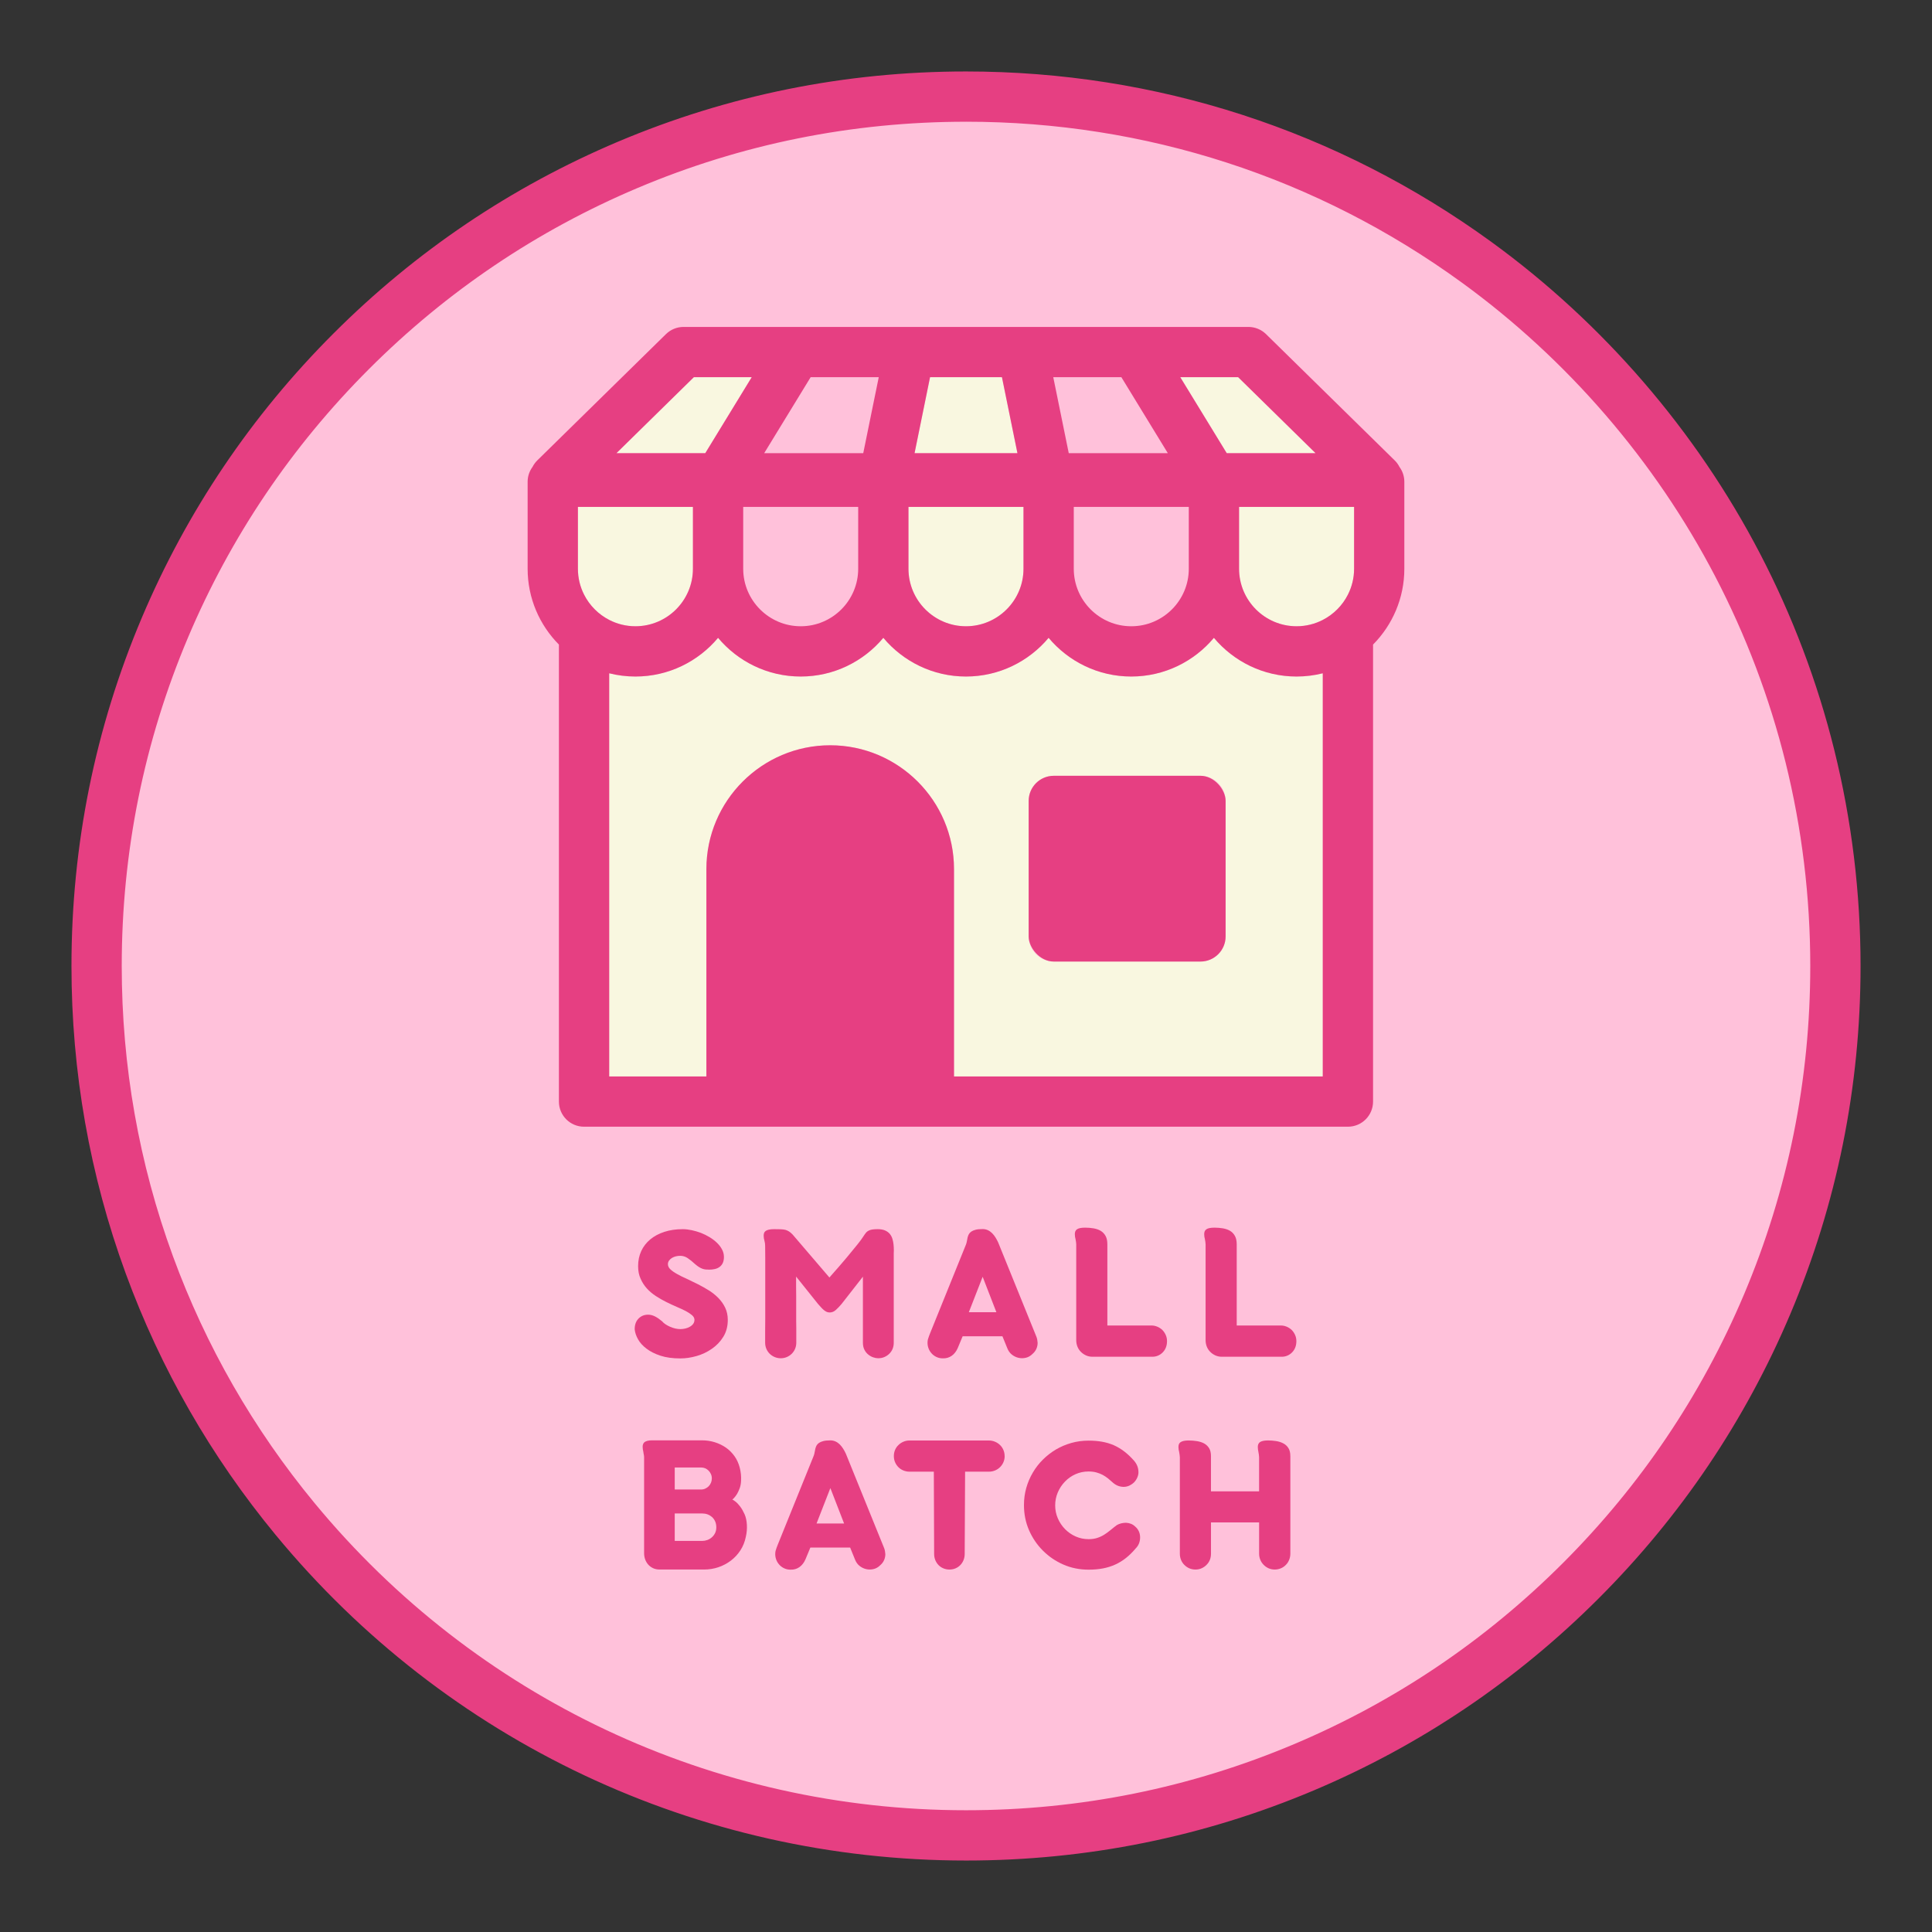 <?xml version="1.0" encoding="UTF-8"?>
<svg id="Layer_1" data-name="Layer 1" xmlns="http://www.w3.org/2000/svg" viewBox="0 0 1200 1200">
  <rect x="0" y="0" width="1200" height="1200" fill="#333333" stroke="none"/>
  <defs>
    <style>
      .cls-1 {
        fill: #f9f7e0;
      }

      .cls-1, .cls-2, .cls-3 {
        stroke-width: 0px;
      }

      .cls-2 {
        fill: #e63f82;
      }

      .cls-3 {
        fill: #ffc1da;
      }
    </style>
  </defs>
  <g>
    <path class="cls-3" d="M1140,600c0,298.23-241.77,540-540,540-167.76,0-317.65-76.5-416.69-196.51-77.03-93.34-123.31-213.01-123.31-343.49C60,301.77,301.77,60,600,60c118.46,0,228.01,38.14,317.04,102.82,135.11,98.15,222.96,257.41,222.96,437.18Z"/>
    <path class="cls-2" d="M600,1155.61c-166.42,0-322.69-73.69-428.73-202.18-40.2-48.71-71.54-103.35-93.16-162.39-22.37-61.11-33.72-125.38-33.72-191.04,0-75,14.69-147.77,43.67-216.27,27.99-66.16,68.04-125.58,119.07-176.6,51.02-51.02,110.44-91.08,176.6-119.07,68.51-28.98,141.27-43.67,216.27-43.67,118.13,0,230.94,36.59,326.22,105.8,69.52,50.5,127.2,117.38,166.82,193.4,20.21,38.78,35.78,79.93,46.28,122.31,10.81,43.63,16.3,88.75,16.3,134.1,0,75-14.69,147.77-43.67,216.27-27.99,66.16-68.04,125.58-119.07,176.6s-110.44,91.08-176.6,119.07c-68.51,28.98-141.27,43.67-216.27,43.67ZM600,75.61c-70.8,0-139.47,13.86-204.11,41.2-62.44,26.41-118.52,64.22-166.69,112.39s-85.98,104.25-112.39,166.69c-27.34,64.64-41.2,133.31-41.2,204.11,0,61.98,10.7,122.65,31.82,180.3,20.4,55.71,49.98,107.28,87.92,153.25,100.09,121.28,247.58,190.83,404.65,190.83,70.8,0,139.47-13.86,204.11-41.2,62.44-26.41,118.52-64.22,166.69-112.39s85.98-104.25,112.39-166.69c27.34-64.64,41.2-133.31,41.2-204.11,0-42.83-5.17-85.42-15.38-126.59-9.91-39.98-24.6-78.8-43.67-115.39-37.39-71.76-91.85-134.89-157.48-182.57-89.91-65.31-196.37-99.84-307.87-99.84Z"/>
  </g>
  <g>
    <g>
      <path class="cls-3" d="M461.62,315.11v38.15c0,19.7,16.02,35.72,35.72,35.72s35.7-16.02,35.7-35.72v-38.41h-71.42v.26Z"/>
      <path class="cls-3" d="M666.94,314.85v38.41c0,19.7,16.03,35.72,35.72,35.72s35.72-16.02,35.72-35.72v-38.41h-71.44Z"/>
      <polygon class="cls-3" points="474.65 281.48 536.18 281.48 543.76 244.28 545.8 234.28 503.5 234.28 474.65 281.48"/>
      <polygon class="cls-3" points="696.5 234.28 654.2 234.28 656.24 244.28 663.82 281.48 663.82 281.48 725.35 281.48 696.5 234.28"/>
    </g>
    <g>
      <path class="cls-1" d="M753.99,396.17c-12.29,14.68-30.74,24.03-51.33,24.03s-39.04-9.36-51.33-24.03c-12.29,14.68-30.74,24.03-51.33,24.03s-39.04-9.35-51.33-24.03c-12.29,14.68-30.73,24.03-51.32,24.03s-39.04-9.36-51.33-24.03c-12.29,14.68-30.74,24.03-51.33,24.03-5.62,0-11.07-.7-16.29-2.01v250.41h60.37v-128.8c0-42.4,34.5-76.9,76.9-76.9s76.9,34.5,76.9,76.9v128.8h229.07v-250.41c-5.22,1.31-10.67,2.01-16.29,2.01-20.6,0-39.04-9.36-51.33-24.03ZM761.25,581.62c0,8.62-6.99,15.61-15.61,15.61h-91.1c-8.62,0-15.61-6.99-15.61-15.61v-84.15c0-8.62,6.99-15.61,15.61-15.61h91.1c8.62,0,15.61,6.99,15.61,15.61v84.15Z"/>
      <path class="cls-1" d="M394.67,388.98c19.7,0,35.72-16.02,35.72-35.72v-38.41h-71.44v38.41c0,5.77,1.38,11.22,3.82,16.04,3.41,6.75,8.89,12.27,15.61,15.73,4.89,2.52,10.42,3.95,16.29,3.95Z"/>
      <path class="cls-1" d="M599.99,388.98c19.7,0,35.72-16.02,35.72-35.72v-38.41h-71.44v38.41c0,19.7,16.03,35.72,35.72,35.72Z"/>
      <path class="cls-1" d="M769.61,314.85v38.41c0,19.7,16.03,35.72,35.72,35.72,5.87,0,11.4-1.43,16.29-3.95,6.72-3.46,12.2-8.98,15.61-15.73,2.44-4.83,3.82-10.28,3.82-16.04v-38.41h-71.44Z"/>
      <polygon class="cls-1" points="466.91 234.28 430.96 234.28 382.87 281.48 438.05 281.48 466.91 234.28"/>
      <polygon class="cls-1" points="629.91 271.48 622.33 234.28 577.67 234.28 577.67 234.28 570.09 271.48 568.05 281.48 631.95 281.48 629.91 271.48"/>
      <polygon class="cls-1" points="817.13 281.48 769.04 234.28 733.09 234.28 761.95 281.48 817.13 281.48"/>
    </g>
    <g>
      <path class="cls-2" d="M869.21,289.98c-.75-1.47-1.73-2.83-2.95-4.03l-79.91-78.42c-2.92-2.86-6.85-4.47-10.94-4.47h-350.83c-4.09,0-8.02,1.6-10.94,4.47l-79.91,78.42c-1.22,1.2-2.2,2.56-2.95,4.03-1.91,2.59-3.06,5.79-3.06,9.25v54.02c0,18.35,7.43,35,19.43,47.11v283.85c0,8.62,6.99,15.61,15.61,15.61h474.46c8.62,0,15.61-6.99,15.61-15.61v-283.85c12-12.11,19.43-28.76,19.43-47.11v-54.02c0-3.47-1.15-6.66-3.06-9.25ZM821.62,668.6h-229.07v-128.8c0-42.4-34.5-76.9-76.9-76.9s-76.9,34.5-76.9,76.9v128.8h-60.37v-250.41c5.22,1.31,10.67,2.01,16.29,2.01,20.6,0,39.04-9.36,51.33-24.03,12.29,14.68,30.74,24.03,51.33,24.03s39.03-9.35,51.32-24.03c12.29,14.68,30.74,24.03,51.33,24.03s39.04-9.36,51.33-24.03c12.29,14.68,30.74,24.03,51.33,24.03s39.04-9.36,51.33-24.03c12.29,14.68,30.74,24.03,51.33,24.03,5.62,0,11.07-.7,16.29-2.01v250.41ZM466.91,234.28l-28.86,47.2h-55.18l48.09-47.2h35.94ZM654.2,234.28h42.3l28.86,47.2h-61.54l-7.58-37.2-2.04-10ZM769.04,234.28l48.09,47.2h-55.18l-28.86-47.2h35.94ZM738.38,353.26c0,19.7-16.02,35.72-35.72,35.72s-35.72-16.02-35.72-35.72v-38.41h71.44v38.41ZM635.71,353.26c0,19.7-16.02,35.72-35.72,35.72s-35.72-16.02-35.72-35.72v-38.41h71.44v38.41ZM533.04,353.26c0,19.7-16.02,35.72-35.7,35.72s-35.72-16.02-35.72-35.72v-38.41h71.42v38.41ZM358.95,314.85h71.44v38.41c0,19.7-16.03,35.72-35.72,35.72-5.87,0-11.4-1.43-16.29-3.95-6.72-3.46-12.2-8.98-15.61-15.73-2.44-4.83-3.82-10.28-3.82-16.04v-38.41ZM769.61,353.26v-38.41h71.44v38.41c0,5.77-1.38,11.22-3.82,16.04-3.41,6.75-8.89,12.27-15.61,15.73-4.89,2.52-10.42,3.95-16.29,3.95-19.7,0-35.72-16.02-35.72-35.72ZM622.33,234.28l7.58,37.2,2.04,10h-63.9l2.04-10,7.58-37.2h44.66ZM543.76,244.28l-7.58,37.2h-61.53l28.86-47.2h42.3l-2.04,10Z"/>
      <rect class="cls-2" x="638.92" y="481.86" width="122.33" height="115.38" rx="15.61" ry="15.61"/>
    </g>
  </g>
  <g>
    <path class="cls-2" d="M440.31,788.59c-.7,0-1.38-.03-2.04-.09-.66-.06-1.32-.22-1.98-.46-1.32-.45-2.8-1.38-4.45-2.78-1.73-1.61-3.3-2.88-4.73-3.83-1.42-.95-2.96-1.42-4.6-1.42-.87,0-1.75.1-2.66.31-.91.21-1.73.54-2.47.99-.74.45-1.35,1.01-1.82,1.67-.47.66-.71,1.4-.71,2.22,0,1.19.54,2.29,1.61,3.27,1.07.99,2.47,1.96,4.2,2.9,1.81,1.03,3.81,2.02,5.99,2.96,2.22,1.03,4.49,2.13,6.79,3.3,2.31,1.17,4.59,2.46,6.86,3.86,2.22,1.4,4.2,2.99,5.93,4.76,1.73,1.77,3.13,3.77,4.2,5.99,1.07,2.26,1.61,4.78,1.61,7.54,0,4.04-.93,7.55-2.78,10.53-1.85,2.99-4.22,5.47-7.1,7.44-2.88,2.02-6.05,3.52-9.51,4.51s-6.82,1.48-10.07,1.48c-4.82,0-8.95-.57-12.38-1.7-3.44-1.13-6.31-2.58-8.62-4.35-2.31-1.73-4.06-3.65-5.25-5.77-1.2-2.12-1.89-4.17-2.1-6.15-.04-1.24.11-2.42.46-3.55.35-1.13.9-2.11,1.64-2.93.7-.82,1.57-1.48,2.62-1.98,1.05-.49,2.25-.74,3.61-.74s2.8.35,4.2,1.05c1.4.7,2.88,1.71,4.45,3.03.58.7,1.31,1.34,2.19,1.92.88.58,1.84,1.09,2.87,1.54,1.03.45,2.09.8,3.18,1.05,1.09.25,2.13.37,3.12.37s2.07-.12,3.12-.37,1.99-.62,2.81-1.11c.82-.45,1.5-1.04,2.04-1.76.54-.72.8-1.57.8-2.56s-.5-1.98-1.51-2.84c-1.01-.87-2.32-1.73-3.92-2.59-.82-.41-1.7-.83-2.62-1.27-.93-.43-1.92-.88-3-1.33-2.1-.91-4.25-1.9-6.45-3-2.2-1.09-4.35-2.32-6.45-3.68-2.1-1.36-3.96-2.93-5.59-4.72-1.63-1.79-2.93-3.82-3.92-6.08-1.03-2.22-1.54-4.82-1.54-7.78,0-3.46.65-6.59,1.95-9.39,1.3-2.8,3.16-5.21,5.59-7.23,2.43-2.02,5.34-3.58,8.74-4.69,3.4-1.11,7.22-1.67,11.46-1.67,1.73,0,3.56.21,5.5.62,1.93.41,3.85.97,5.74,1.67,1.89.74,3.71,1.64,5.44,2.69s3.25,2.21,4.57,3.49c1.32,1.28,2.37,2.66,3.15,4.14.78,1.48,1.17,3.03,1.17,4.63,0,1.48-.24,2.73-.71,3.74-.47,1.01-1.12,1.82-1.95,2.44-.82.62-1.8,1.06-2.93,1.33-1.13.27-2.38.4-3.74.4Z"/>
    <path class="cls-2" d="M508.06,809.88l-13.59-16.98v6.39c0,2.04.02,3.98.06,5.83v15.37c0,1.56.02,3.09.06,4.57v8.89c0,1.36-.25,2.62-.74,3.8-.49,1.17-1.17,2.19-2.04,3.05-.86.87-1.88,1.55-3.06,2.07-1.17.51-2.44.77-3.8.77s-2.64-.26-3.83-.77c-1.19-.51-2.22-1.2-3.09-2.07-.87-.86-1.54-1.88-2.04-3.05-.49-1.17-.74-2.44-.74-3.8v-7.16c0-2.43.02-4.92.06-7.47v-38.23c0-2.45-.02-4.86-.06-7.25,0-1.11-.15-2.16-.43-3.15-.33-1.07-.49-2.12-.49-3.15,0-.62.08-1.17.25-1.67.16-.49.49-.93.99-1.3.45-.33,1.1-.6,1.95-.8.84-.21,1.92-.31,3.24-.31,1.65,0,3.03.02,4.14.06,1.11.04,2.1.17,2.96.37.82.25,1.58.6,2.29,1.05.7.45,1.44,1.09,2.22,1.92l22.79,26.62c4.49-5.06,8.11-9.24,10.87-12.54,2.76-3.29,4.92-5.93,6.49-7.91,1.61-2.02,2.7-3.48,3.27-4.38l1.24-1.85c.29-.45.62-.88.99-1.3.37-.41.86-.78,1.48-1.11.62-.33,1.37-.57,2.25-.71.88-.14,2.01-.22,3.37-.22,1.85,0,3.39.27,4.6.8,1.21.53,2.19,1.23,2.93,2.1.74.91,1.29,1.93,1.64,3.09.35,1.15.59,2.32.71,3.52.12,1.24.19,2.45.19,3.64-.04.62-.06,1.2-.06,1.76v55.58c0,2.76-.91,5.04-2.72,6.85-.87.87-1.88,1.55-3.06,2.07-1.17.51-2.46.77-3.86.77-.95,0-1.98-.19-3.09-.56-1.11-.37-2.14-.95-3.09-1.73-.95-.74-1.74-1.73-2.38-2.96-.64-1.23-.96-2.72-.96-4.44v-40.98l-13.22,16.92c-1.28,1.52-2.49,2.79-3.64,3.8-1.15,1.01-2.39,1.51-3.71,1.51-.7,0-1.32-.11-1.85-.34-.54-.23-1.09-.57-1.67-1.02-.58-.45-1.16-1.01-1.76-1.67-.6-.66-1.29-1.42-2.07-2.29Z"/>
    <path class="cls-2" d="M610.21,763.39c1.24,0,2.35.23,3.33.68s1.87,1.07,2.66,1.85c.78.78,1.48,1.67,2.1,2.66s1.17,2.02,1.67,3.09l23.84,58.8c.21.58.36,1.17.46,1.79.1.62.17,1.21.22,1.79,0,1.32-.27,2.57-.8,3.77-.54,1.19-1.34,2.24-2.41,3.15-1.19,1.2-2.55,1.98-4.08,2.35-1.52.37-3.03.39-4.51.06-1.52-.33-2.92-1-4.2-2.01-1.28-1.01-2.24-2.38-2.9-4.11l-2.96-7.29h-24.71l-3.03,7.29c-.91,2.1-2.16,3.72-3.77,4.85-1.61,1.13-3.46,1.66-5.56,1.58-1.52,0-2.92-.33-4.2-.99s-2.33-1.52-3.15-2.59c-.87-1.07-1.47-2.31-1.82-3.71-.35-1.4-.38-2.84-.09-4.32.21-.7.42-1.37.65-2.01.23-.64.48-1.31.77-2.01l22.3-55.15c.25-.66.43-1.38.56-2.16.12-.74.27-1.46.43-2.16.16-.7.41-1.36.74-1.98.33-.62.83-1.16,1.51-1.64.68-.47,1.58-.85,2.69-1.14,1.03-.29,2.45-.43,4.26-.43ZM610.34,793.04l-8.58,21.99h17.11l-8.52-21.99Z"/>
    <path class="cls-2" d="M724.85,833c0,2.8-.86,5.11-2.59,6.92-.82.86-1.79,1.54-2.9,2.04-1.11.49-2.31.74-3.58.74h-37.49c-1.4-.04-2.7-.34-3.89-.9s-2.22-1.29-3.09-2.19c-.91-.91-1.61-1.98-2.1-3.21-.49-1.24-.74-2.57-.74-4.01v-59.54c-.04-.54-.09-1.07-.16-1.61-.06-.53-.15-1.07-.28-1.61-.29-.99-.43-2.02-.43-3.09,0-.62.09-1.17.28-1.67.18-.49.52-.93,1.02-1.3.95-.7,2.63-1.05,5.06-1.05,1.85,0,3.61.14,5.28.43,1.67.29,3.14.8,4.42,1.54,1.28.78,2.29,1.84,3.03,3.18s1.11,3.08,1.11,5.22v50.4h27.36c1.28,0,2.5.25,3.67.74s2.21,1.17,3.12,2.04c.86.86,1.56,1.89,2.1,3.09.54,1.2.8,2.47.8,3.83Z"/>
    <path class="cls-2" d="M805.2,833c0,2.8-.86,5.11-2.59,6.92-.82.86-1.79,1.54-2.9,2.04-1.11.49-2.31.74-3.58.74h-37.49c-1.4-.04-2.7-.34-3.89-.9s-2.22-1.29-3.09-2.19c-.91-.91-1.61-1.98-2.1-3.21-.49-1.24-.74-2.57-.74-4.01v-59.54c-.04-.54-.09-1.07-.16-1.61-.06-.53-.15-1.07-.28-1.61-.29-.99-.43-2.02-.43-3.09,0-.62.09-1.17.28-1.67.18-.49.52-.93,1.02-1.3.95-.7,2.63-1.05,5.06-1.05,1.85,0,3.61.14,5.28.43,1.67.29,3.14.8,4.42,1.54,1.28.78,2.29,1.84,3.03,3.18s1.11,3.08,1.11,5.22v50.4h27.36c1.28,0,2.5.25,3.67.74s2.21,1.17,3.12,2.04c.86.86,1.56,1.89,2.1,3.09.54,1.2.8,2.47.8,3.83Z"/>
    <path class="cls-2" d="M462.45,940.46c.82,1.85,1.31,4.05,1.45,6.58.14,2.53-.07,5.03-.65,7.5-.62,3.09-1.74,5.89-3.37,8.4-1.63,2.51-3.61,4.65-5.96,6.42-2.35,1.77-4.93,3.13-7.75,4.08s-5.77,1.42-8.86,1.42h-27.55c-1.61,0-3.01-.29-4.2-.87-1.2-.58-2.2-1.34-3.03-2.29-1.65-1.98-2.47-4.32-2.47-7.04v-59.48c0-.21-.01-.42-.03-.65-.02-.23-.05-.44-.09-.65-.04-.21-.08-.42-.12-.65-.04-.23-.08-.44-.12-.65l-.06-.37v-.18c-.33-1.32-.49-2.45-.49-3.4,0-1.28.39-2.24,1.17-2.9.45-.33,1.05-.6,1.79-.8.74-.21,1.71-.31,2.9-.31h31.07c2.72,0,5.33.39,7.84,1.17,2.51.78,4.82,1.89,6.92,3.33,2.1,1.48,3.89,3.26,5.37,5.34s2.57,4.48,3.27,7.2c.33,1.28.57,2.6.71,3.98.14,1.38.17,2.81.09,4.29-.08,1.65-.37,3.14-.87,4.48-.49,1.34-1.03,2.5-1.61,3.49-.33.49-.63.94-.9,1.33-.27.39-.55.73-.83,1.02-.54.62-.95.99-1.24,1.11.45.21,1.11.64,1.98,1.3.95.74,1.92,1.76,2.9,3.06s1.89,2.87,2.72,4.72ZM419.09,925.15h16.49c.86,0,1.7-.18,2.5-.56.8-.37,1.51-.86,2.13-1.48.58-.62,1.04-1.34,1.39-2.16.35-.82.53-1.71.53-2.66s-.19-1.89-.56-2.72c-.37-.82-.87-1.54-1.48-2.16-1.28-1.28-2.82-1.92-4.63-1.92h-16.37v13.65ZM442.13,954.86c.82-.7,1.49-1.58,2.01-2.62s.77-2.25.77-3.61-.25-2.63-.74-3.71c-.49-1.07-1.15-1.98-1.98-2.72-1.69-1.44-3.69-2.16-5.99-2.16h-17.11v17.05h17.11c1.03,0,2.07-.19,3.12-.56,1.05-.37,1.99-.93,2.81-1.67Z"/>
    <path class="cls-2" d="M515.62,894.64c1.24,0,2.35.23,3.33.68s1.87,1.07,2.66,1.85c.78.78,1.48,1.67,2.1,2.66s1.17,2.02,1.67,3.09l23.84,58.8c.21.58.36,1.17.46,1.79.1.62.17,1.21.22,1.79,0,1.32-.27,2.57-.8,3.77-.54,1.19-1.34,2.24-2.41,3.15-1.19,1.2-2.55,1.98-4.08,2.35-1.52.37-3.03.39-4.51.06-1.52-.33-2.92-1-4.2-2.01-1.28-1.01-2.24-2.38-2.9-4.11l-2.96-7.29h-24.71l-3.03,7.29c-.91,2.1-2.16,3.72-3.77,4.85-1.61,1.13-3.46,1.66-5.56,1.58-1.52,0-2.92-.33-4.2-.99s-2.33-1.52-3.15-2.59c-.87-1.07-1.47-2.31-1.82-3.71-.35-1.4-.38-2.84-.09-4.32.21-.7.42-1.37.65-2.01.23-.64.48-1.31.77-2.01l22.3-55.15c.25-.66.43-1.38.56-2.16.12-.74.27-1.46.43-2.16.16-.7.41-1.36.74-1.98.33-.62.83-1.16,1.51-1.64.68-.47,1.58-.85,2.69-1.14,1.03-.29,2.45-.43,4.26-.43ZM515.75,924.28l-8.58,21.99h17.11l-8.52-21.99Z"/>
    <path class="cls-2" d="M624.02,904.39c0,1.36-.26,2.62-.77,3.8-.52,1.17-1.2,2.19-2.07,3.05-.91.91-1.96,1.61-3.15,2.1-1.19.49-2.47.74-3.83.74h-14.76l-.25,51.1c0,1.36-.24,2.62-.71,3.8-.47,1.17-1.12,2.19-1.95,3.05-.87.91-1.87,1.61-3.03,2.1-1.15.49-2.41.74-3.77.74s-2.69-.26-3.86-.77c-1.17-.51-2.17-1.2-3-2.07-.82-.86-1.47-1.88-1.95-3.05-.47-1.17-.71-2.44-.71-3.8l-.19-51.1h-15.07c-1.36,0-2.63-.25-3.83-.74s-2.22-1.17-3.09-2.04c-.87-.86-1.55-1.88-2.07-3.05-.52-1.17-.77-2.46-.77-3.86s.25-2.62.74-3.79c.49-1.17,1.19-2.19,2.1-3.05.86-.86,1.89-1.55,3.09-2.07s2.47-.77,3.83-.77h49.16c1.36,0,2.63.25,3.83.74,1.19.49,2.24,1.17,3.15,2.04.91.86,1.62,1.89,2.13,3.09.51,1.19.77,2.47.77,3.83Z"/>
    <path class="cls-2" d="M691.28,920.93c-.95-.86-1.94-1.72-2.96-2.56-1.03-.84-2.14-1.59-3.34-2.25-1.24-.66-2.57-1.18-4.01-1.57s-3.05-.59-4.82-.59c-2.88,0-5.58.56-8.09,1.67-2.51,1.11-4.69,2.63-6.55,4.57-1.89,1.93-3.39,4.18-4.48,6.73-1.09,2.55-1.64,5.25-1.64,8.08s.54,5.52,1.64,8.05c1.09,2.53,2.58,4.76,4.48,6.7,1.89,1.93,4.1,3.46,6.61,4.57,2.51,1.11,5.19,1.67,8.03,1.67,2.02,0,3.81-.26,5.37-.77,1.56-.51,3-1.18,4.32-2.01,1.36-.86,2.63-1.79,3.83-2.78.62-.53,1.26-1.06,1.92-1.57.66-.51,1.34-1.04,2.04-1.57.82-.49,1.73-.86,2.72-1.11.99-.25,2-.37,3.03-.37.99.04,1.97.24,2.93.59.97.35,1.84.89,2.62,1.63,2.14,1.77,3.21,4.07,3.21,6.91,0,1.23-.22,2.44-.65,3.61-.43,1.17-1.16,2.27-2.19,3.3-3.83,4.57-8.05,7.88-12.66,9.94-2.35,1.07-4.88,1.86-7.6,2.38-2.72.51-5.68.77-8.89.77-5.6,0-10.81-1.05-15.63-3.15-4.82-2.1-9.06-4.98-12.72-8.64-3.67-3.66-6.55-7.9-8.65-12.71-2.1-4.81-3.15-10.02-3.15-15.61,0-3.7.47-7.24,1.42-10.61.95-3.37,2.3-6.56,4.08-9.57,1.73-2.96,3.82-5.66,6.27-8.08,2.45-2.43,5.16-4.53,8.12-6.29,2.96-1.73,6.15-3.08,9.54-4.04,3.4-.97,6.97-1.45,10.72-1.45,3.01,0,5.79.23,8.34.68,2.55.45,4.98,1.17,7.29,2.16,2.31,1.03,4.48,2.33,6.52,3.89,2.04,1.56,4.04,3.46,6.02,5.68.87.99,1.53,2.05,2.01,3.18.47,1.13.73,2.36.77,3.67.08,1.07-.12,2.22-.62,3.46s-1.24,2.34-2.22,3.33c-.74.7-1.61,1.3-2.59,1.79-.99.49-2.04.78-3.15.86-1.11.08-2.29-.06-3.52-.43-1.24-.37-2.47-1.07-3.71-2.1Z"/>
    <path class="cls-2" d="M801.46,904.39v60.6c0,1.36-.25,2.64-.74,3.86s-1.17,2.25-2.04,3.12c-.87.91-1.89,1.62-3.09,2.13-1.2.51-2.47.77-3.83.77s-2.69-.27-3.86-.8c-1.17-.53-2.19-1.25-3.06-2.16-.86-.87-1.54-1.89-2.04-3.09s-.74-2.47-.74-3.83v-19.39h-29.89v19.39c0,2.8-.91,5.11-2.72,6.92-.87.91-1.88,1.63-3.06,2.16-1.17.54-2.46.8-3.86.8s-2.75-.27-3.92-.8-2.19-1.25-3.06-2.16c-.86-.86-1.53-1.89-2.01-3.08-.47-1.19-.71-2.47-.71-3.83v-59.92c-.04-.54-.09-1.07-.16-1.61-.06-.53-.15-1.09-.28-1.67-.29-.99-.43-2.02-.43-3.09,0-.58.08-1.11.25-1.6.16-.49.49-.93.99-1.3.45-.33,1.08-.6,1.88-.8s1.84-.31,3.12-.31c1.89,0,3.68.15,5.37.43,1.69.29,3.17.78,4.45,1.48,1.28.74,2.29,1.73,3.03,2.96s1.11,2.84,1.11,4.82v21.93h29.89v-21.25c-.04-.54-.09-1.07-.15-1.61-.06-.53-.15-1.09-.28-1.67-.25-1.07-.37-2.1-.37-3.09,0-.58.09-1.11.28-1.61.19-.49.5-.93.96-1.3.45-.33,1.09-.6,1.91-.8.82-.21,1.87-.31,3.15-.31,1.73,0,3.43.13,5.1.4,1.67.27,3.16.75,4.48,1.45,1.32.7,2.37,1.68,3.15,2.93s1.17,2.89,1.17,4.91Z"/>
  </g>
</svg>